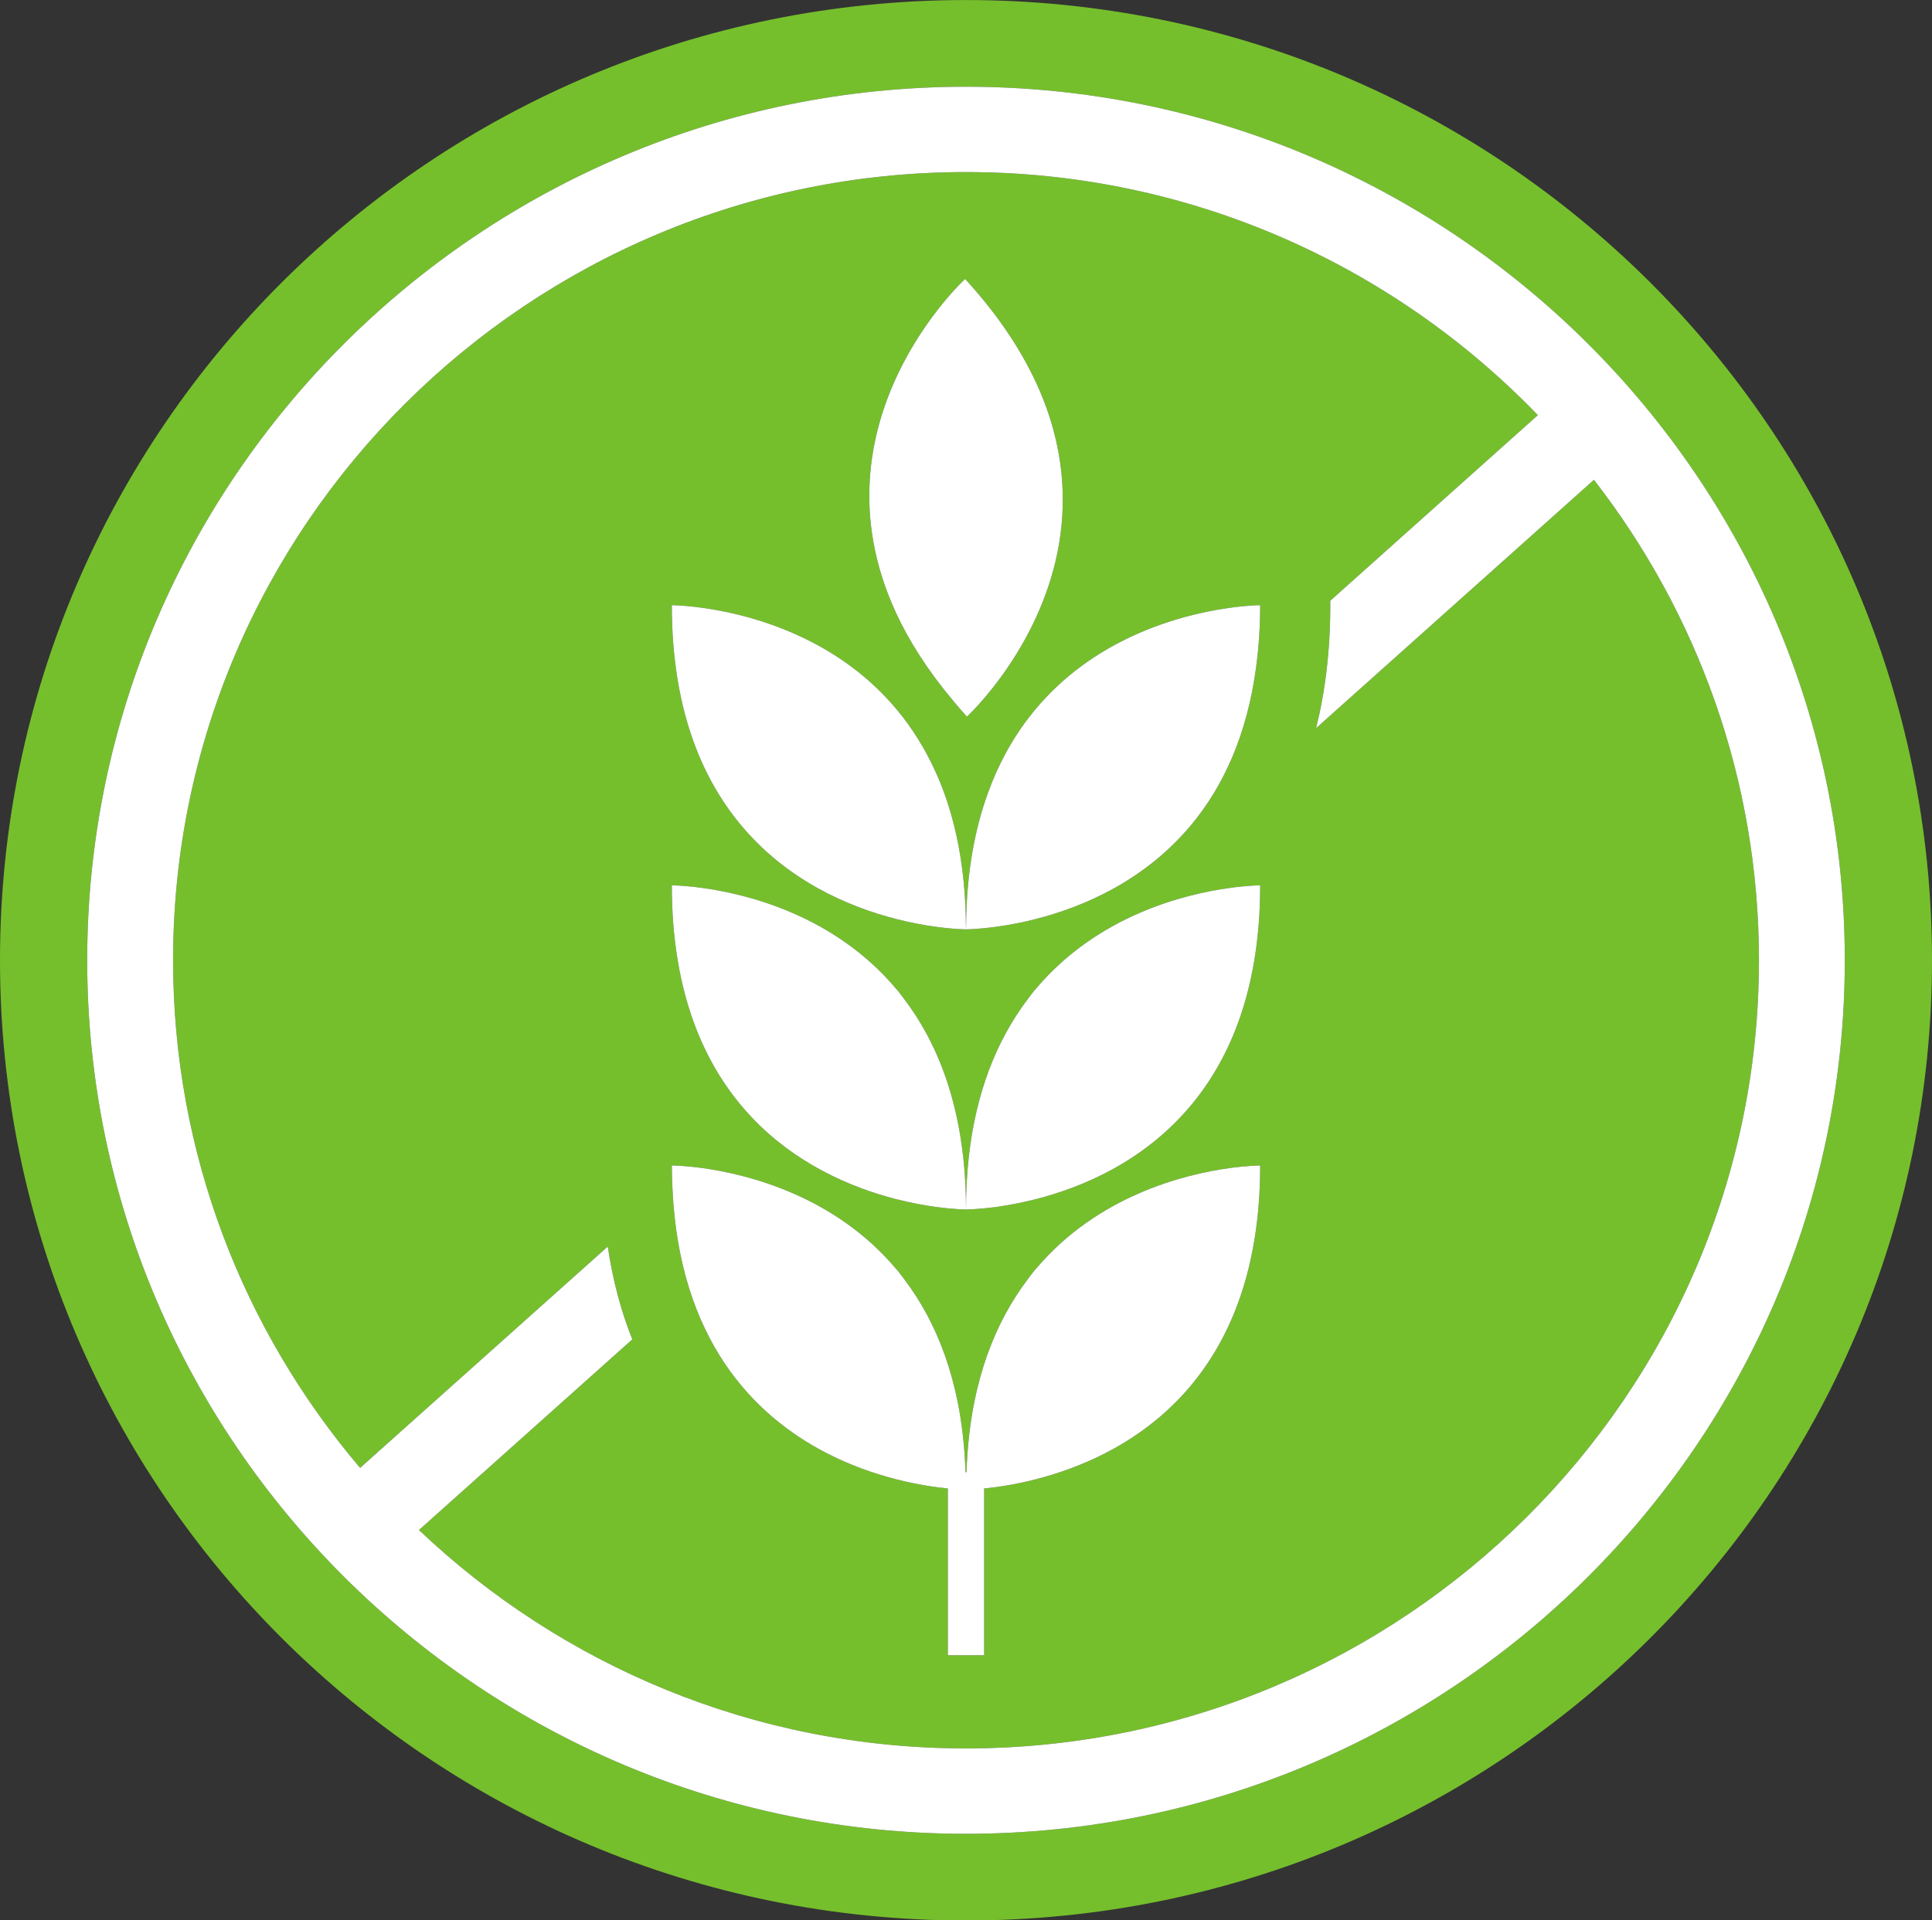<?xml version="1.0" encoding="UTF-8"?><svg xmlns="http://www.w3.org/2000/svg" xmlns:xlink="http://www.w3.org/1999/xlink" height="198.8" preserveAspectRatio="xMidYMid meet" version="1.0" viewBox="0.0 0.0 200.0 198.8" width="200.0" zoomAndPan="magnify"><rect x="0.0" y="0.0" width="200.0" height="198.8" fill="#333333" stroke="none"/><g><g id="change1_1"><path d="M 99.996 189.875 C 49.836 189.875 9.027 149.297 9.027 99.426 C 9.027 49.555 49.836 8.98 99.996 8.98 C 150.16 8.98 190.973 49.555 190.973 99.426 C 190.973 149.297 150.16 189.875 99.996 189.875 Z M 99.996 0.004 C 44.773 0.004 0 44.516 0 99.426 C 0 154.336 44.773 198.852 99.996 198.852 C 155.227 198.852 200 154.336 200 99.426 C 200 44.516 155.227 0.004 99.996 0.004" fill="#75bf2c"/></g><g id="change1_2"><path d="M 69.613 123.078 C 69.578 122.289 69.547 121.5 69.547 120.676 C 69.547 120.676 70.516 120.68 72.09 120.863 C 72.289 120.891 72.5 120.918 72.719 120.945 C 75.105 121.273 78.586 122.012 82.277 123.641 C 85.852 125.223 89.609 127.645 92.746 131.363 C 92.805 131.438 92.871 131.5 92.93 131.57 C 93.168 131.863 93.398 132.18 93.629 132.484 C 94.465 133.59 95.246 134.793 95.953 136.113 C 97.332 138.684 98.438 141.68 99.141 145.176 C 99.586 147.387 99.859 149.805 99.949 152.43 L 100.051 152.43 C 100.141 149.805 100.414 147.387 100.859 145.176 C 101.562 141.68 102.668 138.684 104.047 136.113 C 104.758 134.793 105.535 133.59 106.371 132.484 C 106.602 132.18 106.828 131.863 107.07 131.57 C 107.129 131.5 107.195 131.438 107.254 131.363 C 113.629 123.809 122.578 121.594 127.281 120.945 C 129.227 120.68 130.453 120.676 130.453 120.676 C 130.453 142.051 118.102 149.805 109.133 152.621 C 108.477 152.828 107.836 153.012 107.223 153.168 C 105.039 153.727 103.172 153.992 101.879 154.117 L 101.879 171.387 L 98.121 171.387 L 98.121 154.117 C 96.828 153.992 94.961 153.727 92.777 153.168 C 92.164 153.012 91.523 152.828 90.867 152.621 C 83.973 150.457 75.094 145.359 71.348 133.414 C 70.406 130.418 69.793 126.996 69.613 123.078 Z M 99.91 28.883 C 112.34 42.473 111.176 54.785 107.602 63.137 C 105.652 67.691 102.992 71.07 101.418 72.828 C 100.613 73.723 100.09 74.203 100.09 74.203 C 99.605 73.672 99.168 73.145 98.723 72.617 C 96.047 69.449 94.09 66.359 92.719 63.379 C 83.703 43.727 99.91 28.883 99.91 28.883 Z M 123.383 85.328 C 118.527 91.207 112.109 93.91 107.223 95.156 C 105.684 95.551 104.309 95.797 103.172 95.953 C 101.227 96.219 100 96.227 100 96.227 C 100 96.227 99.883 96.227 99.66 96.215 C 99.172 96.199 98.164 96.137 96.828 95.953 C 95.691 95.797 94.316 95.551 92.777 95.156 C 87.891 93.91 81.469 91.207 76.617 85.328 C 72.523 80.371 69.547 73.156 69.547 62.664 C 69.547 62.664 78.66 62.676 86.918 68.176 C 90.309 70.434 93.543 73.617 95.953 78.102 C 96.684 79.469 97.344 80.941 97.902 82.559 C 99.188 86.273 99.961 90.684 99.992 95.922 C 99.992 96.023 100 96.121 100 96.227 C 100 96.113 100.008 96.016 100.008 95.902 C 100.043 90.41 100.902 85.836 102.305 82.012 C 102.816 80.609 103.398 79.309 104.047 78.102 C 106.496 73.543 109.797 70.328 113.246 68.062 C 121.461 62.676 130.453 62.664 130.453 62.664 C 130.453 64.953 130.301 67.07 130.035 69.059 C 129.09 76.184 126.586 81.449 123.383 85.328 Z M 107.223 124.164 C 105.684 124.555 104.309 124.801 103.172 124.961 C 101.227 125.227 100 125.23 100 125.23 C 100 125.23 98.773 125.227 96.828 124.961 C 95.691 124.801 94.316 124.555 92.777 124.164 C 90.434 123.566 87.742 122.629 85.039 121.172 C 82.562 119.84 80.078 118.074 77.844 115.719 C 77.426 115.277 77.016 114.816 76.617 114.332 C 72.523 109.375 69.547 102.164 69.547 91.668 C 69.547 91.668 70.773 91.672 72.719 91.941 C 77.422 92.586 86.371 94.801 92.746 102.359 C 92.75 102.367 92.758 102.371 92.766 102.383 C 92.82 102.445 92.875 102.504 92.93 102.566 C 93.168 102.859 93.398 103.172 93.629 103.48 C 94.465 104.582 95.246 105.789 95.953 107.109 C 96.465 108.062 96.941 109.074 97.371 110.148 C 98.996 114.219 100 119.168 100 125.23 C 100 117.57 101.598 111.672 104.047 107.109 C 104.758 105.789 105.535 104.582 106.371 103.48 C 106.602 103.172 106.828 102.859 107.07 102.566 C 107.129 102.492 107.195 102.43 107.254 102.359 C 113.629 94.801 122.582 92.586 127.281 91.941 C 129.227 91.672 130.453 91.668 130.453 91.668 C 130.453 102.164 127.477 109.375 123.383 114.332 C 118.527 120.215 112.109 122.918 107.223 124.164 Z M 165.004 49.68 L 136.242 75.395 C 137.172 71.664 137.711 67.453 137.711 62.664 L 137.711 62.199 L 159.199 42.984 C 144.254 27.492 123.246 17.816 99.996 17.816 C 54.738 17.816 17.918 54.43 17.918 99.426 C 17.918 119.438 25.211 137.777 37.277 151.988 L 62.914 129.07 C 63.449 132.652 64.32 135.848 65.457 138.68 L 43.371 158.422 C 58.113 172.414 78.059 181.035 99.996 181.035 C 145.262 181.035 182.086 144.426 182.086 99.426 C 182.086 80.715 175.699 63.465 165.004 49.68" fill="#75bf2c"/></g><g id="change2_1"><path d="M 99.996 181.035 C 78.059 181.035 58.113 172.414 43.371 158.422 L 65.457 138.68 C 64.32 135.848 63.449 132.652 62.914 129.07 L 37.277 151.988 C 25.211 137.777 17.918 119.438 17.918 99.426 C 17.918 54.43 54.738 17.816 99.996 17.816 C 123.246 17.816 144.254 27.492 159.199 42.984 L 137.711 62.199 L 137.711 62.664 C 137.711 67.453 137.172 71.664 136.242 75.395 L 165.004 49.68 C 175.699 63.465 182.086 80.715 182.086 99.426 C 182.086 144.426 145.262 181.035 99.996 181.035 Z M 99.996 8.98 C 49.836 8.98 9.027 49.555 9.027 99.426 C 9.027 149.297 49.836 189.875 99.996 189.875 C 150.16 189.875 190.973 149.297 190.973 99.426 C 190.973 49.555 150.16 8.98 99.996 8.98" fill="#fff"/></g><g id="change2_2"><path d="M 107.254 131.363 C 107.195 131.438 107.129 131.5 107.07 131.57 C 106.828 131.863 106.602 132.18 106.371 132.484 C 105.535 133.59 104.758 134.793 104.047 136.113 C 102.668 138.684 101.562 141.68 100.859 145.176 C 100.414 147.387 100.141 149.805 100.051 152.43 L 99.949 152.43 C 99.859 149.805 99.586 147.387 99.141 145.176 C 98.438 141.68 97.332 138.684 95.953 136.113 C 95.246 134.793 94.465 133.59 93.629 132.484 C 93.398 132.18 93.168 131.863 92.93 131.57 C 92.871 131.5 92.805 131.438 92.746 131.363 C 89.609 127.645 85.852 125.223 82.277 123.641 C 78.586 122.012 75.105 121.273 72.719 120.945 C 72.5 120.918 72.289 120.891 72.09 120.863 C 70.516 120.68 69.547 120.676 69.547 120.676 C 69.547 121.5 69.578 122.289 69.613 123.078 C 69.793 126.996 70.406 130.418 71.348 133.414 C 75.094 145.359 83.973 150.457 90.867 152.621 C 91.523 152.828 92.164 153.012 92.777 153.168 C 94.961 153.727 96.828 153.992 98.121 154.117 L 98.121 171.387 L 101.879 171.387 L 101.879 154.117 C 103.172 153.992 105.039 153.727 107.223 153.168 C 107.836 153.012 108.477 152.828 109.133 152.621 C 118.102 149.805 130.453 142.051 130.453 120.676 C 130.453 120.676 129.227 120.68 127.281 120.945 C 122.578 121.594 113.629 123.809 107.254 131.363" fill="#fff"/></g><g id="change2_3"><path d="M 95.953 107.109 C 95.246 105.789 94.465 104.582 93.629 103.48 C 93.398 103.172 93.168 102.859 92.93 102.566 C 92.875 102.504 92.82 102.445 92.766 102.383 C 92.758 102.371 92.75 102.367 92.746 102.359 C 86.371 94.801 77.422 92.586 72.719 91.941 C 70.773 91.672 69.547 91.668 69.547 91.668 C 69.547 102.164 72.523 109.375 76.617 114.332 C 77.016 114.816 77.426 115.277 77.844 115.719 C 80.078 118.074 82.562 119.84 85.039 121.172 C 87.742 122.629 90.434 123.566 92.777 124.164 C 94.316 124.555 95.691 124.801 96.828 124.961 C 98.773 125.227 100 125.23 100 125.23 C 100 119.168 98.996 114.219 97.371 110.148 C 96.941 109.074 96.465 108.062 95.953 107.109" fill="#fff"/></g><g id="change2_4"><path d="M 107.254 102.359 C 107.195 102.43 107.129 102.492 107.07 102.566 C 106.828 102.859 106.602 103.172 106.371 103.48 C 105.535 104.582 104.758 105.789 104.047 107.109 C 101.598 111.672 100 117.57 100 125.23 C 100 125.23 101.227 125.227 103.172 124.961 C 104.309 124.801 105.684 124.555 107.223 124.164 C 112.109 122.918 118.527 120.215 123.383 114.332 C 127.477 109.375 130.453 102.164 130.453 91.668 C 130.453 91.668 129.227 91.672 127.281 91.941 C 122.582 92.586 113.629 94.801 107.254 102.359" fill="#fff"/></g><g id="change2_5"><path d="M 97.902 82.559 C 97.344 80.941 96.684 79.469 95.953 78.102 C 93.543 73.617 90.309 70.434 86.918 68.176 C 78.66 62.676 69.547 62.664 69.547 62.664 C 69.547 73.156 72.523 80.371 76.617 85.328 C 81.469 91.207 87.891 93.91 92.777 95.156 C 94.316 95.551 95.691 95.797 96.828 95.953 C 98.164 96.137 99.172 96.199 99.66 96.215 C 99.883 96.227 100 96.227 100 96.227 C 100 96.121 99.992 96.023 99.992 95.922 C 99.961 90.684 99.188 86.273 97.902 82.559" fill="#fff"/></g><g id="change2_6"><path d="M 104.047 78.102 C 103.398 79.309 102.816 80.609 102.305 82.012 C 100.902 85.836 100.043 90.41 100.008 95.902 C 100.008 96.016 100 96.113 100 96.227 C 100 96.227 101.227 96.219 103.172 95.953 C 104.309 95.797 105.684 95.551 107.223 95.156 C 112.109 93.91 118.527 91.207 123.383 85.328 C 126.586 81.449 129.09 76.184 130.035 69.059 C 130.301 67.07 130.453 64.953 130.453 62.664 C 130.453 62.664 121.461 62.676 113.246 68.062 C 109.797 70.328 106.496 73.543 104.047 78.102" fill="#fff"/></g><g id="change2_7"><path d="M 98.723 72.617 C 99.168 73.145 99.605 73.672 100.09 74.203 C 100.09 74.203 100.613 73.723 101.418 72.828 C 102.992 71.07 105.652 67.691 107.602 63.137 C 111.176 54.785 112.34 42.473 99.91 28.883 C 99.91 28.883 83.703 43.727 92.719 63.379 C 94.09 66.359 96.047 69.449 98.723 72.617" fill="#fff"/></g></g></svg>